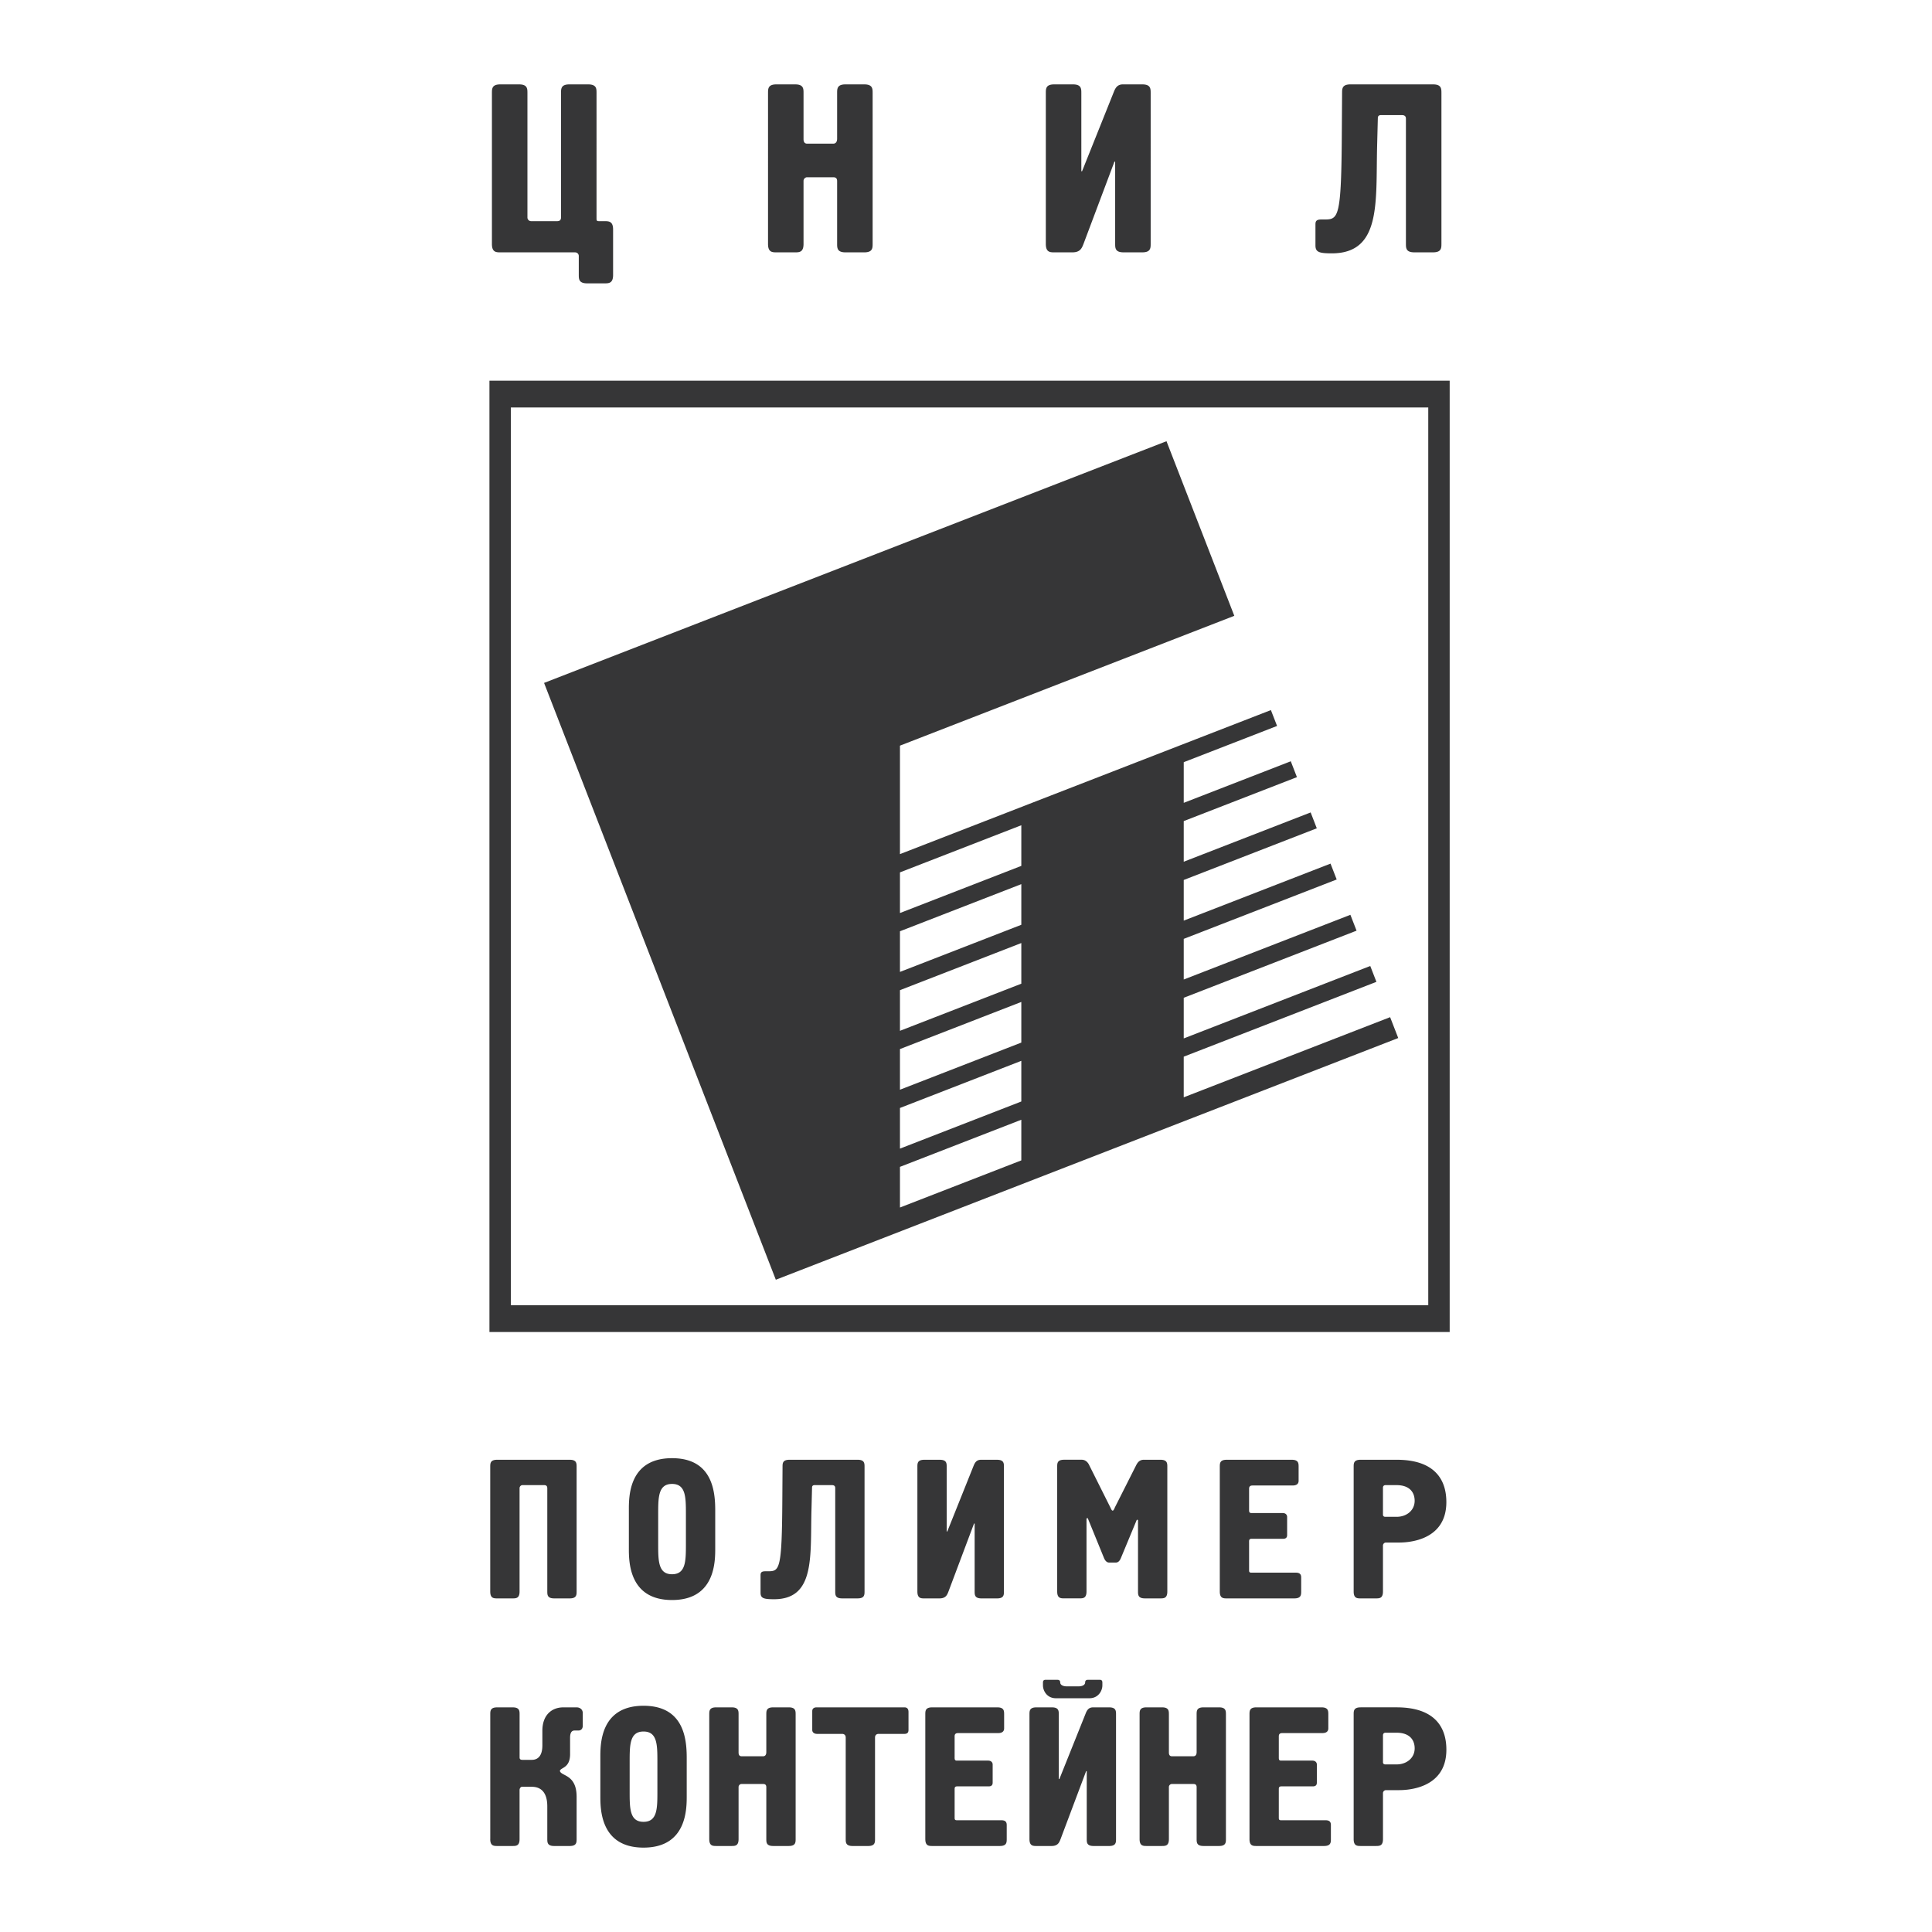 <svg xmlns="http://www.w3.org/2000/svg" width="2500" height="2500" viewBox="0 0 192.756 192.756"><g fill-rule="evenodd" clip-rule="evenodd"><path fill="#fff" d="M0 0h192.756v192.756H0V0z"/><path d="M89.789 120.474l12.108-4.702v-4.055l-12.108 4.701v4.056zm-12.385 7.206l62.098-24.115-.809-2.082-20.592 7.996v-4.055l19.225-7.465-.615-1.583-18.609 7.227v-4.055l17.242-6.695-.615-1.583-16.627 6.456v-4.055l15.26-5.925-.615-1.583-14.645 5.687v-4.055l13.275-5.155-.613-1.583-12.662 4.917V81.92l11.293-4.385-.613-1.583-10.68 4.146v-4.055l9.311-3.615-.615-1.583-37.009 14.37V74.394l33.358-12.954-6.766-17.42-62.099 24.115 23.122 59.545zm12.385-13.082l12.108-4.702v-4.056l-12.108 4.703v4.055zm0-5.877l12.108-4.702v-4.055l-12.108 4.702v4.055zm0-5.876l12.108-4.702v-4.056l-12.108 4.702v4.056zm0-5.877l12.108-4.702v-4.055l-12.108 4.702v4.055zm0-5.876l12.108-4.702v-4.055l-12.108 4.702v4.055zM52.622 9.257c0-.431-.024-.838-.838-.838h-1.867c-.814 0-.838.407-.838.838V24.34c0 .814.407.838.838.838h7.445c.239 0 .383.171.383.363v1.892c0 .431.024.838.838.838h1.748c.431 0 .838-.024.838-.838v-4.529c0-.814-.407-.838-.838-.838h-.527c-.288 0-.288-.048-.288-.335V9.233c0-.407-.023-.814-.838-.814h-1.867c-.814 0-.838.407-.838.838v12.425c0 .264-.12.383-.383.383h-2.609a.367.367 0 0 1-.359-.359V9.257zM77.464 8.419c-.814 0-.838.407-.838.838V24.34c0 .814.407.838.838.838h1.867c.431 0 .838-.024.838-.838v-6.296c0-.167.144-.359.359-.359h2.609c.263 0 .383.12.383.383v6.272c0 .431.024.838.838.838h1.867c.814 0 .838-.407.838-.838V9.257c0-.431-.024-.838-.838-.838h-1.867c-.814 0-.838.407-.838.838v4.573c0 .407-.216.502-.383.502h-2.609c-.359 0-.359-.359-.359-.455v-4.62c0-.431-.024-.838-.838-.838h-1.867zM106.998 25.177c.766 0 .934-.407 1.102-.838l3.088-8.211h.072v8.211c0 .431.023.838.838.838h1.867c.814 0 .838-.407.838-.838V9.257c0-.431-.023-.838-.838-.838h-1.939c-.623 0-.789.479-.934.838l-3.135 7.829h-.072V9.257c0-.431-.025-.838-.838-.838h-1.867c-.814 0-.838.407-.838.838V24.34c0 .814.406.838.838.838h1.818v-.001zM134.738 8.419c-.814 0-.838.407-.838.838l-.025 3.831c-.047 8.833-.334 8.81-1.818 8.81h-.24c-.551 0-.574.239-.574.526v2.059c0 .67.359.794 1.629.794 4.979 0 4.381-5.151 4.523-10.705l.072-2.801c0-.288.264-.288.311-.288h2.059c.217 0 .432.048.432.359v12.497c0 .431.023.838.838.838h1.867c.814 0 .838-.407.838-.838V9.257c0-.431-.023-.838-.838-.838h-8.236zM49.603 145.641c-.672 0-.692.336-.692.691v12.45c0 .672.336.691.692.691h1.542c.355 0 .692-.02.692-.691v-10.315c0-.139.118-.297.296-.297h2.154c.217 0 .316.099.316.316v10.296c0 .355.02.691.692.691h1.542c.672 0 .692-.336.692-.691v-12.45c0-.355-.02-.691-.692-.691h-7.234zM62.742 154.435c0 1.245-.06 5.2 4.308 5.2 4.367 0 4.308-3.955 4.308-5.2v-3.755c0-1.877-.277-5.197-4.308-5.197-4.368 0-4.308 3.913-4.308 5.197v3.755zm5.691-.336c0 1.66-.02 2.964-1.383 2.964s-1.383-1.304-1.383-2.964v-3.083c0-1.66.02-2.964 1.383-2.964s1.383 1.304 1.383 2.964v3.083zM78.765 145.641c-.672 0-.691.336-.691.691l-.02 3.162c-.04 7.292-.277 7.272-1.502 7.272h-.198c-.455 0-.474.197-.474.435v1.699c0 .554.296.656 1.344.656 4.11 0 3.616-4.253 3.735-8.838l.059-2.312c0-.237.218-.237.257-.237h1.7c.178 0 .356.039.356.297v10.315c0 .355.02.691.691.691h1.542c.672 0 .692-.336.692-.691v-12.45c0-.355-.02-.691-.692-.691h-6.799v.001zM93.722 159.474c.632 0 .771-.336.909-.691l2.548-6.778h.061v6.778c0 .355.02.691.691.691h1.541c.672 0 .691-.336.691-.691v-12.45c0-.355-.02-.691-.691-.691H97.87c-.514 0-.65.395-.77.691l-2.589 6.462h-.059v-6.462c0-.355-.02-.691-.692-.691h-1.54c-.672 0-.692.336-.692.691v12.45c0 .672.336.691.692.691h1.502zM108.402 151.529c0-.06.117-.099.139-.02l1.58 3.873c.119.316.297.514.533.514h.672c.316 0 .455-.316.533-.514l1.543-3.715c.02-.039.039-.039.059-.039.078 0 .078.059.078.118v7.035c0 .355.021.691.693.691h1.541c.355 0 .691-.02.691-.691v-12.45c0-.355-.02-.691-.691-.691h-1.66c-.475 0-.652.355-.752.533l-2.133 4.229c-.041.099-.119.315-.219.315-.098 0-.178-.217-.236-.336l-2.135-4.268c-.039-.08-.256-.475-.711-.475h-1.76c-.672 0-.691.336-.691.691v12.45c0 .672.336.691.691.691h1.543c.355 0 .691-.02.691-.691v-7.25h.001zM121.699 158.782c0 .672.336.691.691.691h6.738c.672 0 .691-.336.691-.691v-1.384c0-.217-.039-.494-.533-.494h-4.447c-.197 0-.217-.099-.217-.236v-2.807c0-.158-.02-.336.258-.336h3.141c.396 0 .396-.276.396-.396v-1.798c0-.119-.08-.376-.455-.376h-3.123c-.236 0-.217-.197-.217-.355v-2.075c0-.296.217-.316.355-.316h3.973c.178 0 .613-.02.613-.474v-1.403c0-.355-.021-.691-.693-.691h-6.48c-.672 0-.691.336-.691.691v12.45zM135.746 145.641c-.672 0-.691.336-.691.691v12.45c0 .672.336.691.691.691h1.541c.355 0 .691-.02.691-.691v-4.585c0-.139.119-.297.297-.297h1.266c.572 0 4.762 0 4.762-4.031 0-1.442-.455-4.229-4.959-4.229h-3.598v.001zm2.451 5.691c-.139 0-.219-.1-.219-.197v-2.708c0-.178.119-.257.258-.257h1.086c1.385 0 1.818.791 1.818 1.562 0 .968-.811 1.601-1.797 1.601h-1.146v-.001zM48.911 183.484c0 .672.336.691.692.691h1.542c.355 0 .692-.02.692-.691v-4.901c0-.158.118-.315.237-.315h.968c.474 0 1.561.118 1.561 1.956v3.261c0 .355.02.691.692.691h1.542c.672 0 .692-.336.692-.691v-4.209c0-2.214-1.463-2.056-1.66-2.55 0-.02-.02-.06 0-.079.138-.316 1.008-.276 1.008-1.64v-1.621c0-.276.04-.731.435-.731h.396c.079 0 .435-.02.435-.494v-1.244c0-.376-.296-.573-.612-.573h-1.324c-1.186 0-2.095.79-2.095 2.331v1.463c0 1.166-.554 1.442-1.048 1.442h-.948c-.276 0-.276-.157-.276-.276v-4.269c0-.355-.02-.691-.692-.691h-1.542c-.672 0-.692.336-.692.691v12.449h-.003zM59.897 179.137c0 1.245-.06 5.2 4.308 5.2 4.368 0 4.309-3.955 4.309-5.2v-3.755c0-1.877-.277-5.197-4.309-5.197-4.367 0-4.308 3.913-4.308 5.197v3.755zm5.691-.336c0 1.66-.02 2.964-1.384 2.964-1.363 0-1.383-1.304-1.383-2.964v-3.083c0-1.66.02-2.964 1.383-2.964 1.364 0 1.384 1.304 1.384 2.964v3.083zM71.455 170.343c-.672 0-.692.336-.692.691v12.45c0 .672.336.691.692.691h1.542c.355 0 .691-.02.691-.691v-5.197c0-.139.119-.297.297-.297h2.154c.217 0 .316.1.316.316v5.178c0 .355.02.691.692.691h1.542c.672 0 .692-.336.692-.691v-12.45c0-.355-.02-.691-.692-.691h-1.542c-.672 0-.692.336-.692.691v3.774c0 .336-.178.415-.316.415h-2.154c-.297 0-.297-.296-.297-.376v-3.813c0-.355-.02-.691-.691-.691h-1.542zM81.473 170.343c-.257 0-.435.118-.435.375v1.878c0 .217.158.395.494.395h2.49c.217 0 .355.139.355.356v10.138c0 .355.02.691.691.691h1.542c.672 0 .692-.336.692-.691v-10.138c0-.218.138-.356.355-.356h2.569c.375 0 .415-.217.415-.414v-1.76c0-.197-.04-.474-.415-.474h-8.753zM92.319 183.484c0 .672.336.691.692.691h6.739c.672 0 .691-.336.691-.691V182.1c0-.217-.039-.494-.533-.494h-4.447c-.197 0-.217-.099-.217-.237v-2.806c0-.158-.02-.336.257-.336h3.141c.396 0 .396-.276.396-.396v-1.798c0-.118-.08-.376-.455-.376H95.46c-.237 0-.217-.197-.217-.355v-2.075c0-.296.217-.316.356-.316h3.972c.178 0 .611-.02.611-.474v-1.403c0-.355-.02-.691-.691-.691H93.01c-.672 0-.692.336-.692.691v12.45h.001zM108.699 169.434c.869 0 1.285-.731 1.285-1.285v-.275c0-.06 0-.277-.236-.277h-1.207c-.275 0-.275.197-.275.277-.02.236-.277.375-.672.375h-1.146c-.396 0-.652-.139-.672-.375 0-.08 0-.277-.277-.277h-1.205c-.238 0-.238.218-.238.277v.275c0 .554.416 1.285 1.285 1.285h3.358zm-3.793 14.742c.631 0 .77-.336.908-.691l2.549-6.778h.061v6.778c0 .355.02.691.691.691h1.541c.672 0 .691-.336.691-.691v-12.45c0-.355-.02-.691-.691-.691h-1.602c-.514 0-.652.396-.77.691l-2.59 6.462h-.059v-6.462c0-.355-.02-.691-.691-.691h-1.541c-.672 0-.693.336-.693.691v12.45c0 .672.338.691.693.691h1.503zM114.389 170.343c-.672 0-.691.336-.691.691v12.45c0 .672.336.691.691.691h1.541c.355 0 .691-.02.691-.691v-5.197c0-.139.119-.297.297-.297h2.154c.217 0 .316.1.316.316v5.178c0 .355.02.691.691.691h1.541c.672 0 .691-.336.691-.691v-12.45c0-.355-.02-.691-.691-.691h-1.541c-.672 0-.691.336-.691.691v3.774c0 .336-.178.415-.316.415h-2.154c-.297 0-.297-.296-.297-.376v-3.813c0-.355-.02-.691-.691-.691h-1.541zM124.662 183.484c0 .672.336.691.693.691h6.738c.672 0 .691-.336.691-.691V182.1c0-.217-.039-.494-.533-.494h-4.447c-.197 0-.217-.099-.217-.237v-2.806c0-.158-.02-.336.256-.336h3.143c.396 0 .396-.276.396-.396v-1.798c0-.118-.08-.376-.455-.376h-3.123c-.236 0-.217-.197-.217-.355v-2.075c0-.296.217-.316.355-.316h3.973c.178 0 .611-.02.611-.474v-1.403c0-.355-.02-.691-.691-.691h-6.48c-.672 0-.693.336-.693.691v12.45zM135.748 170.343c-.672 0-.693.336-.693.691v12.45c0 .672.336.691.693.691h1.541c.355 0 .691-.02.691-.691v-4.585c0-.139.119-.296.297-.296h1.264c.574 0 4.764 0 4.764-4.032 0-1.442-.455-4.229-4.961-4.229h-3.596v.001zm2.449 5.691c-.139 0-.217-.099-.217-.198v-2.707c0-.178.119-.257.256-.257h1.088c1.383 0 1.818.79 1.818 1.562 0 .968-.811 1.601-1.799 1.601h-1.146v-.001z" fill="#363637"/><path d="M48.832 132.895h95.803V37.982H48.832v94.913zm2.137-2.671h91.529v-89.57H50.969v89.57z" fill="#363637"/></g></svg>